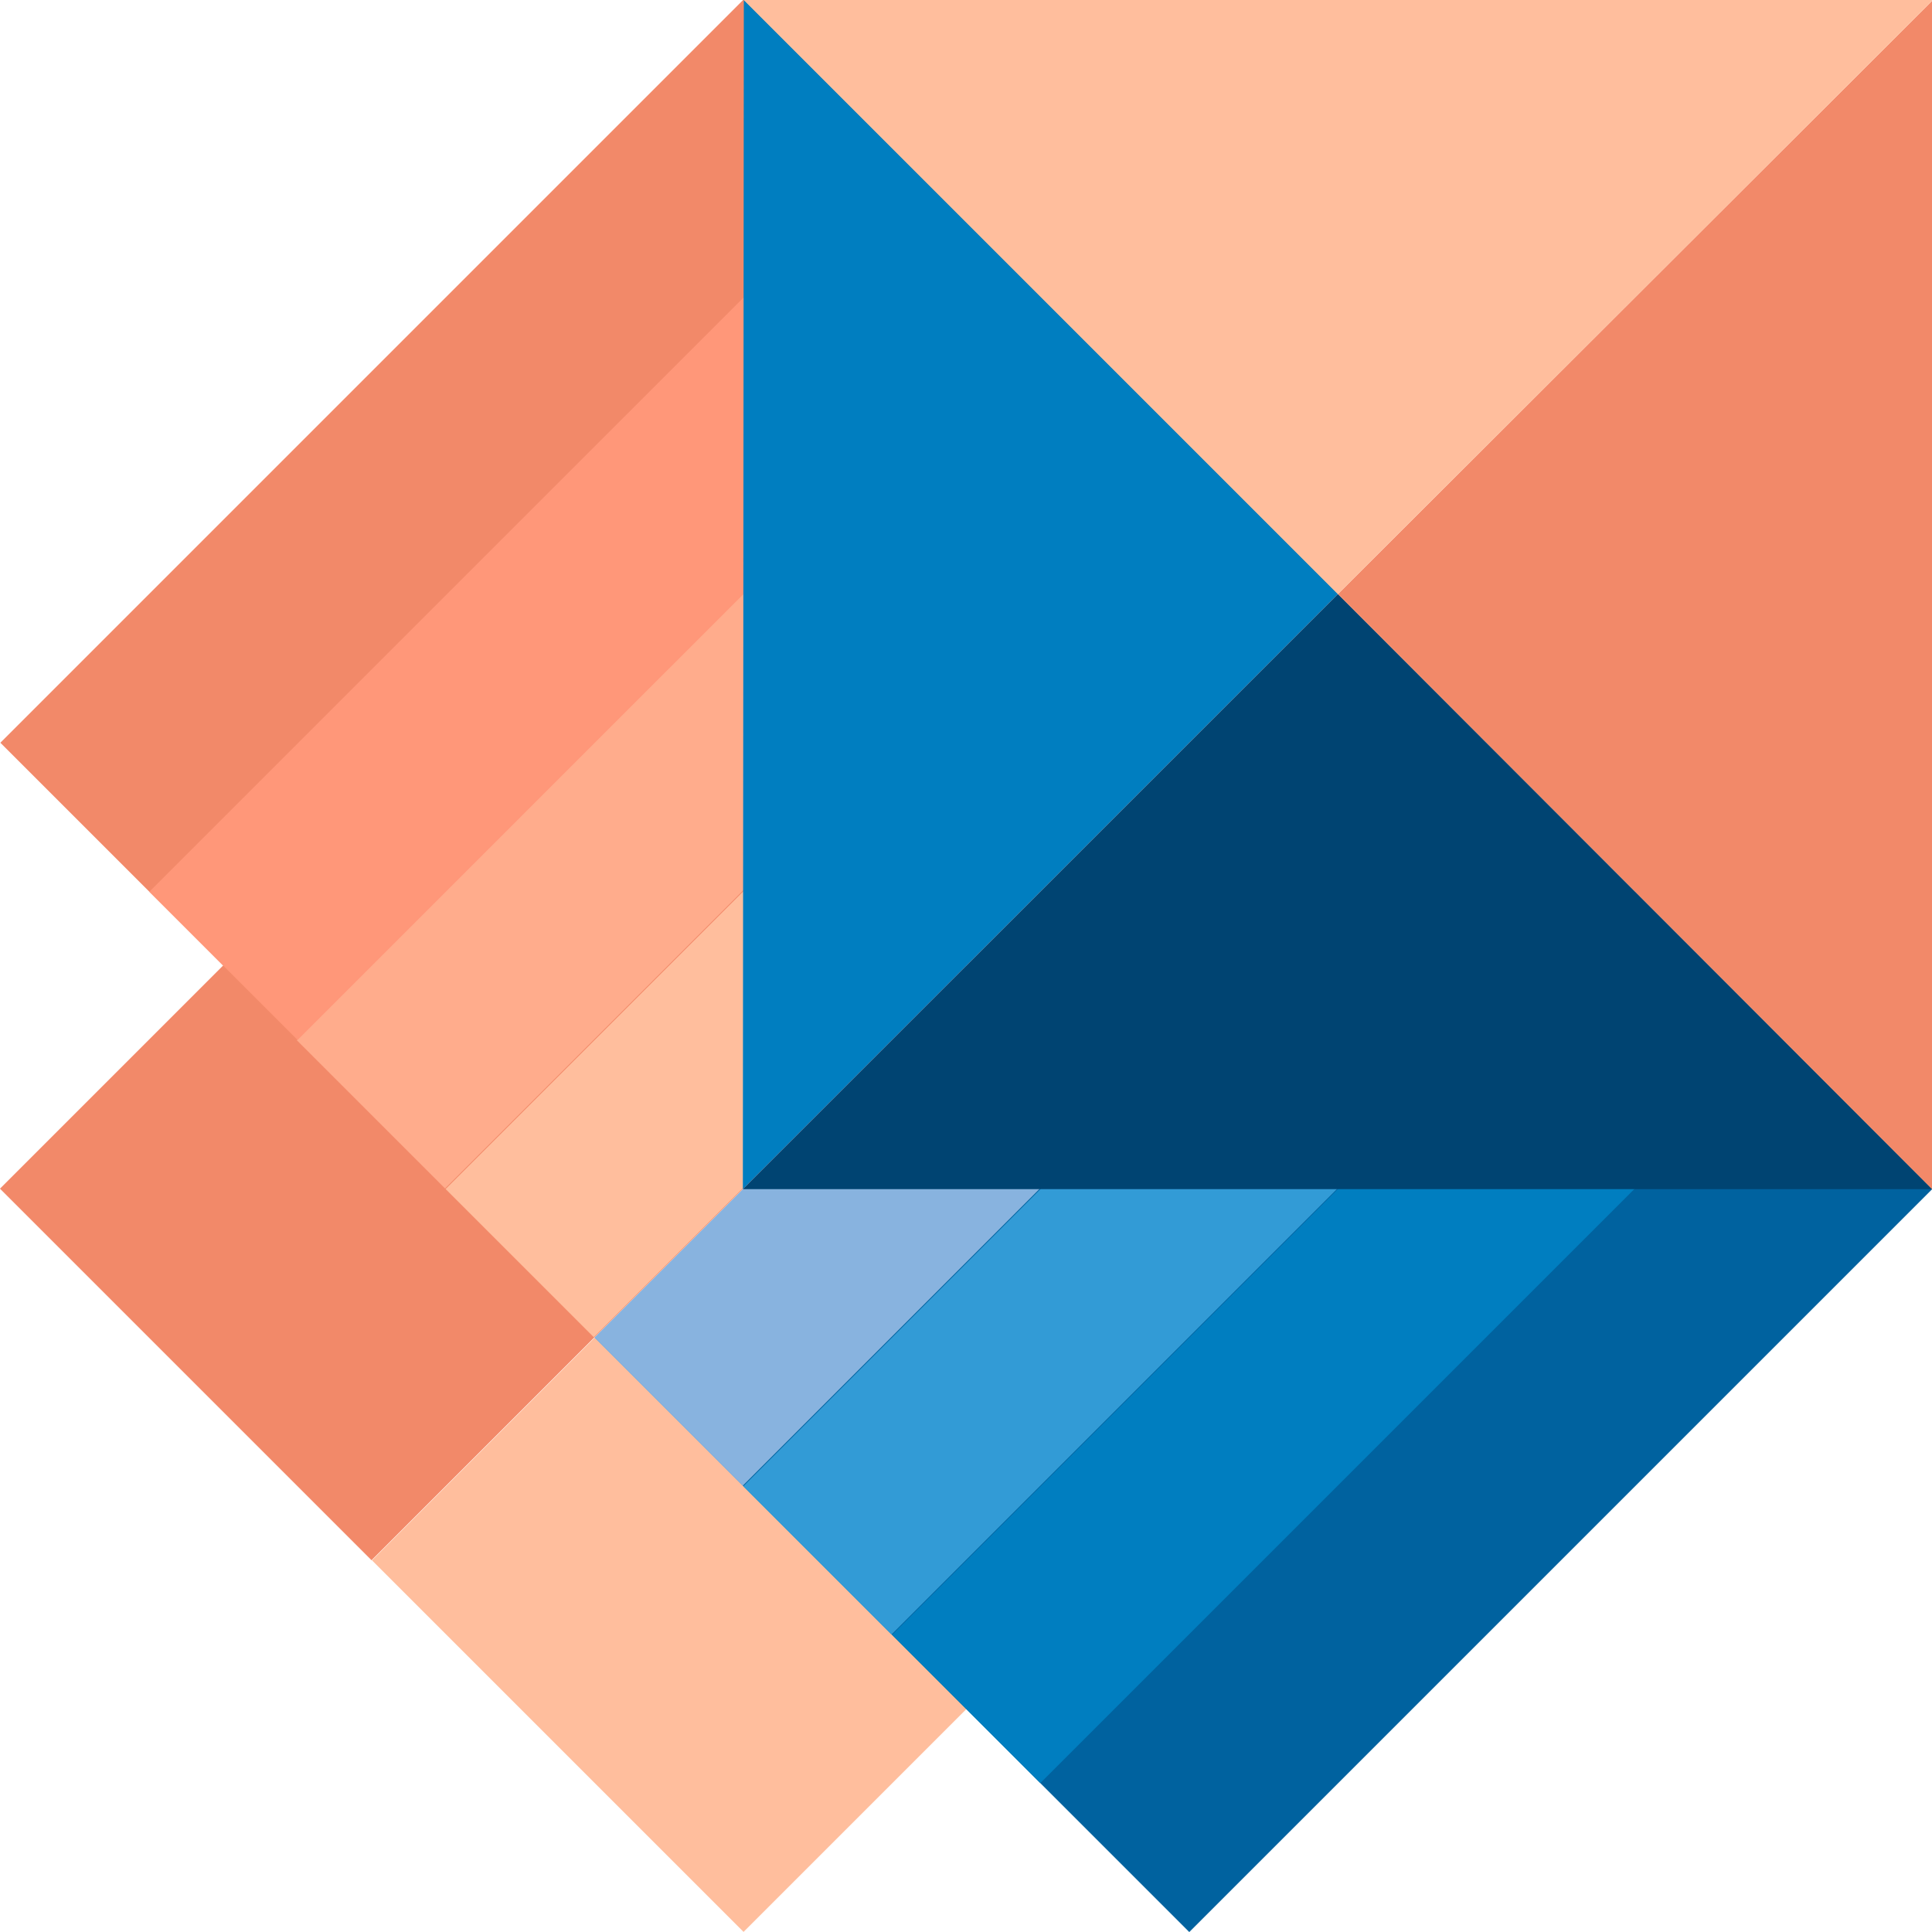 <svg width="100" height="100" viewBox="0 0 100 100" fill="none" xmlns="http://www.w3.org/2000/svg">
<g clip-path="url(#clip0_441_3404)">
<path d="M30.757 30.766L-0.002 61.525L19.231 80.758L49.99 49.999L30.757 30.766Z" fill="#F28969"/>
<path d="M50.012 50.003L19.253 80.762L38.486 99.995L69.245 69.236L50.012 50.003Z" fill="#FFBE9D"/>
<path d="M38.485 -0.021L0.019 38.445L30.777 69.204L69.244 30.738L38.485 -0.021Z" fill="#F28969"/>
<path d="M61.531 23.078L23.064 61.544L30.736 69.216L69.203 30.75L61.531 23.078Z" fill="#FFBE9D"/>
<path d="M53.831 15.377L15.364 53.844L23.036 61.516L61.502 23.049L53.831 15.377Z" fill="#FFAC8C"/>
<path d="M46.197 7.69L7.73 46.156L15.402 53.828L53.869 15.362L46.197 7.69Z" fill="#FF9779"/>
<path d="M38.5 0L38.45 61.55L69.25 30.75L38.5 0Z" fill="#007EC0"/>
<path d="M69.264 30.778L30.798 69.244L61.557 100.003L100.023 61.537L69.264 30.778Z" fill="#00629F"/>
<path d="M69.235 30.766L30.769 69.232L38.441 76.904L76.907 38.438L69.235 30.766Z" fill="#88B3DF"/>
<path d="M76.935 38.466L38.469 76.933L46.141 84.605L84.607 46.138L76.935 38.466Z" fill="#329BD6"/>
<path d="M84.64 46.154L46.174 84.62L53.846 92.292L92.312 53.826L84.64 46.154Z" fill="#007EC0"/>
<path d="M100 61.55H38.45L69.25 30.75L100 61.55Z" fill="#004472"/>
<path d="M100 61.55L100.05 0L69.25 30.75L100 61.55Z" fill="#F28969"/>
<path d="M38.5 0H100.05L69.25 30.75L38.5 0Z" fill="#FFBE9D"/>
</g>
<defs>
<clipPath id="clip0_441_3404">
<rect width="100" height="100" fill="white"/>
</clipPath>
</defs>
</svg>
